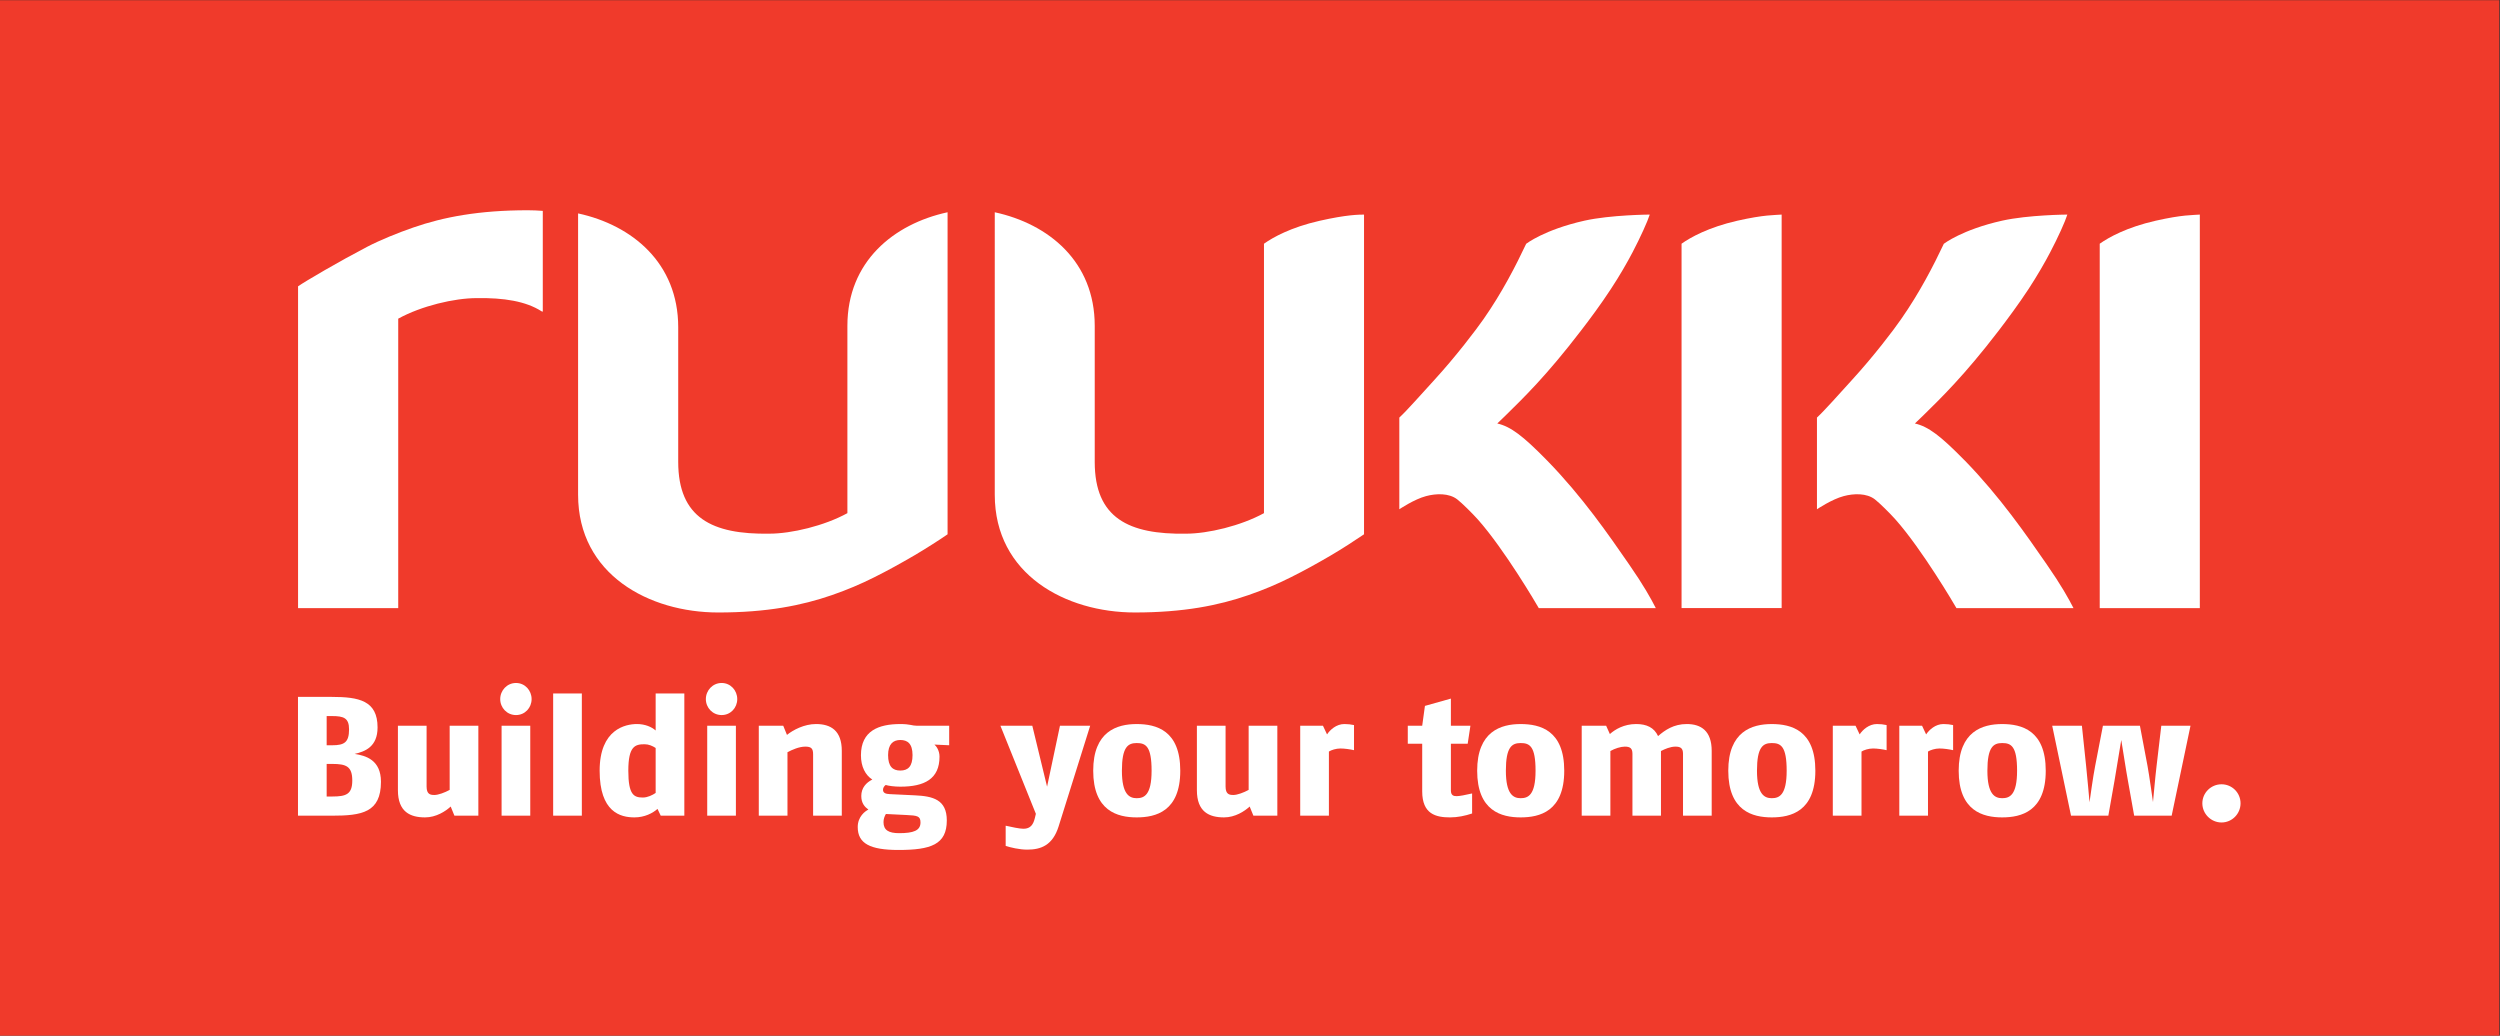 <?xml version="1.0" encoding="UTF-8" standalone="no"?>
<svg
   xmlns:dc="http://purl.org/dc/elements/1.1/"
   xmlns:cc="http://creativecommons.org/ns#"
   xmlns:rdf="http://www.w3.org/1999/02/22-rdf-syntax-ns#"
   xmlns:svg="http://www.w3.org/2000/svg"
   xmlns="http://www.w3.org/2000/svg"
   viewBox="0 0 185.2 76.72"
   height="76.72"
   width="185.2"
   xml:space="preserve"
   id="svg2"
   version="1.1"><rect x="0" y="0" width="185.2" height="76.72" fill="#333333" stroke="none"/><defs
     id="defs6" /><g
     transform="matrix(1.333,0,0,-1.333,0,76.72)"
     id="g10"><g
       transform="scale(0.1)"
       id="g12"><path
         id="path14"
         style="fill:#f03a2b;fill-opacity:1;fill-rule:nonzero;stroke:none"
         d="M 0,-0.004 H 1388.97 V 575.434 H 0 V -0.004" /><path
         id="path16"
         style="fill:#ffffff;fill-opacity:1;fill-rule:nonzero;stroke:none"
         d="m 184.363,122.234 h -18.761 v 66.016 h 18.761 c 15.184,0 25.465,-2.074 25.465,-16.973 0,-10.847 -7.074,-13.398 -12.734,-14.714 6.133,-0.946 14.621,-3.297 14.621,-15.465 0,-17.164 -10.656,-18.864 -27.352,-18.864 m 0.188,55.364 h -3.012 v -16.223 h 3.109 c 6.696,0 9.336,1.605 9.336,8.867 0,6.313 -3.023,7.356 -9.433,7.356 M 184.648,151 h -3.109 v -18.105 h 3.203 c 7.547,0 11.035,1.218 11.035,8.863 0,7.922 -3.398,9.242 -11.129,9.242" /><path
         id="path18"
         style="fill:#ffffff;fill-opacity:1;fill-rule:nonzero;stroke:none"
         d="m 252.543,122.234 -2.078,5.09 c -2.824,-2.636 -8.11,-6.039 -14.242,-6.039 -8.2,0 -15.086,3.024 -15.086,15.094 v 35.848 h 15.937 v -33.774 c 0,-4.34 2.071,-4.711 4.336,-4.711 2.176,0 5.758,1.321 8.488,2.824 v 35.661 h 15.942 v -49.993 h -13.297" /><path
         id="path20"
         style="fill:#ffffff;fill-opacity:1;fill-rule:nonzero;stroke:none"
         d="m 286.762,178.156 c -5,0 -8.77,4.059 -8.77,8.875 0,4.805 3.77,8.957 8.77,8.957 5,0 8.672,-4.152 8.672,-8.957 0,-4.816 -3.672,-8.875 -8.672,-8.875 m -8.012,-5.937 h 15.938 V 122.234 H 278.75 v 49.985" /><path
         id="path22"
         style="fill:#ffffff;fill-opacity:1;fill-rule:nonzero;stroke:none"
         d="m 307.41,190.141 h 15.942 V 122.234 H 307.41 v 67.907" /><path
         id="path24"
         style="fill:#ffffff;fill-opacity:1;fill-rule:nonzero;stroke:none"
         d="m 367.195,122.234 -1.789,3.77 c -2.636,-2.352 -7.168,-4.719 -12.828,-4.719 -7.828,0 -19.336,2.926 -19.336,25.945 0,23.106 14.434,25.938 20.75,25.938 4.438,0 8.203,-1.613 10.379,-3.59 v 20.563 h 15.938 v -67.907 z m -2.824,37.629 c -1.699,1.133 -3.867,2.075 -6.133,2.075 -5.285,0 -9.058,-1.036 -9.058,-14.708 0,-13.488 3.117,-14.906 8.117,-14.906 2.547,0 5.281,1.321 7.074,2.547 v 24.992" /><path
         id="path26"
         style="fill:#ffffff;fill-opacity:1;fill-rule:nonzero;stroke:none"
         d="m 401.047,178.156 c -5,0 -8.774,4.059 -8.774,8.875 0,4.805 3.774,8.957 8.774,8.957 5,0 8.672,-4.152 8.672,-8.957 0,-4.816 -3.672,-8.875 -8.672,-8.875 m -8.016,-5.937 h 15.938 v -49.985 h -15.938 v 49.985" /><path
         id="path28"
         style="fill:#ffffff;fill-opacity:1;fill-rule:nonzero;stroke:none"
         d="m 451.875,122.234 v 34.141 c 0,3.207 -1.035,4.242 -4.34,4.242 -3.398,0 -7.262,-1.703 -9.906,-3.109 v -35.274 h -15.941 v 49.993 h 13.585 l 2.075,-5.098 c 3.488,2.832 9.715,6.039 16.129,6.039 8.3,0 14.336,-3.684 14.336,-14.902 v -36.032 h -15.938" /><path
         id="path30"
         style="fill:#ffffff;fill-opacity:1;fill-rule:nonzero;stroke:none"
         d="m 519.297,161.75 c 0.941,-0.754 2.828,-3.207 2.828,-6.691 0,-12.457 -8.398,-16.7 -21.789,-16.7 -3.301,0 -6.691,0.473 -8.113,0.946 -0.66,-0.473 -1.504,-1.414 -1.504,-2.641 0,-1.793 1.414,-2.359 3.867,-2.453 l 13.859,-0.664 c 10,-0.461 17.731,-2.352 17.731,-13.957 0,-13.391 -8.863,-16.406 -26.875,-16.406 -15.75,0 -22.629,3.582 -22.629,12.734 0,5.844 4.144,8.855 5.933,9.703 -1.98,1.43 -3.957,3.492 -3.957,7.551 0,4.527 2.735,7.449 6.122,9.144 -3.856,2.461 -6.309,7.176 -6.309,13.489 0,13.582 9.805,17.355 21.875,17.355 5.477,0 6.504,-0.933 9.055,-0.933 h 18.105 v -10.852 z m -15.567,-39.141 -11.41,0.567 c -0.757,-1.317 -1.32,-2.735 -1.32,-4.524 0,-4.429 2.828,-6.132 8.68,-6.132 7.922,0 11.879,1.414 11.879,5.945 0,3.578 -1.793,3.859 -7.829,4.144 m -3.394,41.692 c -4.059,0 -6.789,-2.363 -6.789,-8.399 0,-6.32 2.547,-8.586 6.789,-8.586 4.344,0 6.793,2.364 6.793,8.586 0,6.422 -2.828,8.399 -6.793,8.399" /><path
         id="path32"
         style="fill:#ffffff;fill-opacity:1;fill-rule:nonzero;stroke:none"
         d="m 588.316,116.285 c -3.296,-10.461 -9.718,-12.914 -17.453,-12.914 -4.336,0 -9.422,1.223 -11.972,2.078 v 11.215 c 3.394,-0.746 7.73,-1.695 9.902,-1.695 3.961,0 5.465,2.453 6.32,5.949 l 0.563,2.352 -19.707,48.957 h 17.726 l 8.207,-33.864 7.164,33.864 h 16.793 l -17.543,-55.942" /><path
         id="path34"
         style="fill:#ffffff;fill-opacity:1;fill-rule:nonzero;stroke:none"
         d="m 631.688,121.285 c -10.665,0 -24.149,3.586 -24.149,25.934 0,21.797 13.109,25.941 24.149,25.941 10.847,0 24.234,-3.484 24.234,-25.941 0,-22.629 -13.672,-25.934 -24.234,-25.934 m 0,41.313 c -4.907,0 -8.204,-2.262 -8.204,-15.379 0,-13.106 4.149,-15.266 8.204,-15.266 4.152,0 8.296,1.692 8.296,15.266 0,13.683 -3.296,15.379 -8.296,15.379" /><path
         id="path36"
         style="fill:#ffffff;fill-opacity:1;fill-rule:nonzero;stroke:none"
         d="m 696.563,122.234 -2.075,5.09 c -2.828,-2.636 -8.109,-6.039 -14.246,-6.039 -8.199,0 -15.082,3.024 -15.082,15.094 v 35.848 h 15.938 v -33.774 c 0,-4.34 2.078,-4.711 4.332,-4.711 2.175,0 5.758,1.321 8.488,2.824 v 35.661 h 15.945 v -49.993 h -13.3" /><path
         id="path38"
         style="fill:#ffffff;fill-opacity:1;fill-rule:nonzero;stroke:none"
         d="m 752.477,158.641 c -1.981,0.468 -5.282,0.941 -7.539,0.941 -2.454,0 -5.094,-0.852 -6.415,-1.703 v -35.645 h -15.945 v 49.993 h 12.641 l 2.265,-4.817 c 1.696,2.551 5.188,5.758 9.618,5.758 1.882,0 3.679,-0.195 5.375,-0.57 v -13.957" /><path
         id="path40"
         style="fill:#ffffff;fill-opacity:1;fill-rule:nonzero;stroke:none"
         d="m 805.852,121.285 c -7.829,0 -15.477,1.793 -15.477,14.438 v 26.504 h -8.016 v 10 h 8.016 l 1.516,11.023 14.425,4.059 v -15.082 h 10.852 l -1.516,-10 h -9.336 v -25.946 c 0,-2.828 1.512,-3.195 3.204,-3.195 1.609,0 4.914,0.656 8.585,1.504 v -11.137 c -3.96,-1.312 -8.011,-2.168 -12.253,-2.168" /><path
         id="path42"
         style="fill:#ffffff;fill-opacity:1;fill-rule:nonzero;stroke:none"
         d="m 845.074,121.285 c -10.664,0 -24.152,3.586 -24.152,25.934 0,21.797 13.109,25.941 24.152,25.941 10.844,0 24.235,-3.484 24.235,-25.941 0,-22.629 -13.672,-25.934 -24.235,-25.934 m 0,41.313 c -4.906,0 -8.203,-2.262 -8.203,-15.379 0,-13.106 4.145,-15.266 8.203,-15.266 4.145,0 8.293,1.692 8.293,15.266 0,13.683 -3.293,15.379 -8.293,15.379" /><path
         id="path44"
         style="fill:#ffffff;fill-opacity:1;fill-rule:nonzero;stroke:none"
         d="m 935.316,122.234 v 34.426 c 0,3.11 -1.414,3.957 -4.242,3.957 -2.738,0 -5.847,-1.316 -8.011,-2.449 v -35.934 h -15.852 v 34.426 c 0,3.11 -1.414,3.957 -4.242,3.957 -2.266,0 -5.567,-1.035 -8.02,-2.449 v -35.934 h -15.933 v 49.993 h 13.578 l 2.074,-4.629 c 2.828,2.547 7.828,5.57 14.617,5.57 5.852,0 10,-1.988 12.168,-6.703 3.774,3.301 8.676,6.703 15.942,6.703 7.918,0 13.859,-3.781 13.859,-14.902 v -36.032 h -15.938" /><path
         id="path46"
         style="fill:#ffffff;fill-opacity:1;fill-rule:nonzero;stroke:none"
         d="m 984.625,121.285 c -10.664,0 -24.152,3.586 -24.152,25.934 0,21.797 13.117,25.941 24.152,25.941 10.844,0 24.235,-3.484 24.235,-25.941 0,-22.629 -13.672,-25.934 -24.235,-25.934 m 0,41.313 c -4.902,0 -8.203,-2.262 -8.203,-15.379 0,-13.106 4.144,-15.266 8.203,-15.266 4.145,0 8.297,1.692 8.297,15.266 0,13.683 -3.297,15.379 -8.297,15.379" /><path
         id="path48"
         style="fill:#ffffff;fill-opacity:1;fill-rule:nonzero;stroke:none"
         d="m 1048.46,158.641 c -1.98,0.468 -5.28,0.941 -7.54,0.941 -2.45,0 -5.09,-0.852 -6.41,-1.703 v -35.645 h -15.95 v 49.993 h 12.64 l 2.27,-4.817 c 1.69,2.551 5.18,5.758 9.62,5.758 1.89,0 3.68,-0.195 5.37,-0.57 v -13.957" /><path
         id="path50"
         style="fill:#ffffff;fill-opacity:1;fill-rule:nonzero;stroke:none"
         d="m 1085.42,158.641 c -1.98,0.468 -5.28,0.941 -7.54,0.941 -2.46,0 -5.1,-0.852 -6.42,-1.703 v -35.645 h -15.94 v 49.993 h 12.64 l 2.26,-4.817 c 1.7,2.551 5.19,5.758 9.62,5.758 1.89,0 3.68,-0.195 5.38,-0.57 v -13.957" /><path
         id="path52"
         style="fill:#ffffff;fill-opacity:1;fill-rule:nonzero;stroke:none"
         d="m 1112.67,121.285 c -10.66,0 -24.15,3.586 -24.15,25.934 0,21.797 13.11,25.941 24.15,25.941 10.85,0 24.23,-3.484 24.23,-25.941 0,-22.629 -13.67,-25.934 -24.23,-25.934 m 0,41.313 c -4.91,0 -8.2,-2.262 -8.2,-15.379 0,-13.106 4.14,-15.266 8.2,-15.266 4.15,0 8.3,1.692 8.3,15.266 0,13.683 -3.3,15.379 -8.3,15.379" /><path
         id="path54"
         style="fill:#ffffff;fill-opacity:1;fill-rule:nonzero;stroke:none"
         d="m 1206.88,122.234 h -20.84 l -3.4,19.047 c -1.13,6.035 -3.21,19.91 -3.77,23.02 -0.57,-3.11 -2.64,-15.938 -3.77,-22.735 l -3.41,-19.332 h -20.74 l -10.46,49.993 h 16.5 l 2.36,-22.457 c 0.65,-6.508 1.79,-18.489 1.88,-20.082 0.19,1.316 1.99,14.519 3.11,20.082 l 4.34,22.457 h 20.56 l 4.24,-22.457 c 0.95,-5.09 2.83,-18.668 3.02,-19.985 0.1,0.844 1.32,14.707 1.98,19.985 l 2.64,22.457 h 16.23 l -10.47,-49.993" /><path
         id="path56"
         style="fill:#ffffff;fill-opacity:1;fill-rule:nonzero;stroke:none"
         d="m 1234.59,118.461 c -5.84,0 -10.66,4.809 -10.66,10.652 0,5.852 4.82,10.575 10.66,10.575 5.85,0 10.57,-4.723 10.57,-10.575 0,-5.843 -4.72,-10.652 -10.57,-10.652" /><path
         id="path58"
         style="fill:#ffffff;fill-opacity:1;fill-rule:nonzero;stroke:none"
         d="m 859.84,319.563 c -0.254,0.281 -0.539,0.535 -0.801,0.812 -12.535,12.746 -19.422,18.109 -26.937,19.828 l 4.531,4.371 c 9.871,9.707 22.687,22.031 41.926,47.149 4.484,5.8 11.16,14.746 16.695,23.246 4.949,7.539 9.066,14.73 11.988,20.308 4.356,8.286 8.41,17.289 9.59,21.02 0,0 -21.738,-0.145 -36.23,-3.375 -22.426,-5.027 -32.414,-12.859 -32.45,-12.856 -5.679,-12.039 -13.355,-27.07 -23.734,-41.921 -4.289,-6.125 -15.137,-20.45 -27.234,-33.684 -7.262,-7.914 -15.215,-17.012 -19.528,-20.981 v -23.917 -27.04 c 0,0 8.242,5.575 14.864,7.313 5.617,1.512 12.714,1.727 17.308,-1.805 2.637,-2.054 8.168,-7.511 11.539,-11.261 14.778,-16.672 32.649,-47.161 33.793,-49.188 h 65.035 c -2.757,5.43 -6.82,12.723 -14.918,24.402 -11.339,16.387 -25.847,37.477 -45.437,57.579" /><path
         id="path60"
         style="fill:#ffffff;fill-opacity:1;fill-rule:nonzero;stroke:none"
         d="m 1091.95,319.563 c -0.28,0.281 -0.57,0.535 -0.83,0.812 -12.52,12.746 -19.42,18.109 -26.94,19.828 l 4.56,4.371 c 9.86,9.707 22.69,22.031 41.95,47.149 4.44,5.8 11.11,14.746 16.68,23.246 4.91,7.539 9.06,14.73 11.97,20.308 4.36,8.286 8.43,17.289 9.56,21.02 0,0 -21.68,-0.145 -36.19,-3.375 -22.43,-5.027 -32.42,-12.859 -32.45,-12.856 -5.7,-12.039 -13.39,-27.07 -23.77,-41.921 -4.22,-6.125 -15.11,-20.45 -27.21,-33.684 -7.22,-7.914 -15.23,-17.012 -19.53,-20.981 v -23.917 -27.04 c 0,0 8.25,5.575 14.87,7.313 5.62,1.512 12.72,1.727 17.31,-1.805 2.63,-2.054 8.18,-7.511 11.52,-11.261 14.77,-16.672 32.66,-47.161 33.82,-49.188 h 65.05 c -2.78,5.43 -6.83,12.723 -14.94,24.402 -11.35,16.387 -25.88,37.477 -45.43,57.579" /><path
         id="path62"
         style="fill:#ffffff;fill-opacity:1;fill-rule:nonzero;stroke:none"
         d="m 229.73,449.125 c -8.464,-2.941 -18.308,-6.891 -25.765,-10.781 -15.668,-8.188 -34.219,-19.043 -38.32,-21.918 v -96.863 -81.981 h 55.664 v 81.981 78.882 c 12.875,7.102 31.254,11.418 43.515,11.418 15.211,0.262 27.422,-1.734 36.114,-7.3 0.113,-0.067 0.214,-0.098 0.355,-0.18 0.352,-0.125 0.352,0.18 0.352,0.18 v 55.789 c -2.743,0.211 -5.567,0.343 -8.387,0.343 -26.988,0 -46.742,-3.754 -63.528,-9.57" /><path
         id="path64"
         style="fill:#ffffff;fill-opacity:1;fill-rule:nonzero;stroke:none"
         d="M 470.93,394.492 V 290.363 c -12.844,-7.054 -31.09,-11.398 -43.332,-11.398 -31.821,-0.52 -50.688,8.754 -50.688,39.922 v 0.676 74.128 c 0,35.696 -25.64,56.758 -55.644,63.254 V 319.563 300.621 c 0,-44.449 39.593,-65.457 77.867,-65.457 27.043,0 46.476,3.871 63.265,9.68 8.457,2.937 15.899,6.097 23.442,9.875 7.59,3.789 14.543,7.652 22.191,12.105 5.66,3.301 14.489,8.922 18.571,11.789 v 40.95 138.023 c -29.981,-6.508 -55.672,-27.43 -55.672,-63.094" /><path
         id="path66"
         style="fill:#ffffff;fill-opacity:1;fill-rule:nonzero;stroke:none"
         d="m 934.508,440.102 v -202.5 h 55.621 v 218.691 c -4.008,-0.344 -9.492,0 -24.633,-3.418 -16.004,-3.652 -26.004,-9.23 -30.988,-12.773" /><path
         id="path68"
         style="fill:#ffffff;fill-opacity:1;fill-rule:nonzero;stroke:none"
         d="M 702.441,440.102 V 290.363 c -12.898,-7.054 -31.113,-11.406 -43.355,-11.406 -31.789,-0.508 -50.703,8.668 -50.703,39.84 v 0.766 74.929 c 0,35.656 -25.57,56.586 -55.555,63.09 V 319.563 300.617 c 0,-44.445 39.559,-65.449 77.84,-65.449 27.027,0 46.449,3.875 63.234,9.684 8.457,2.929 15.907,6.093 23.422,9.863 7.617,3.793 14.574,7.656 22.192,12.109 5.679,3.297 14.371,8.926 18.527,11.793 v 40.946 136.73 c -2.824,-0.031 -9.48,0 -24.781,-3.473 -15.899,-3.613 -25.879,-9.199 -30.821,-12.718" /><path
         id="path70"
         style="fill:#ffffff;fill-opacity:1;fill-rule:nonzero;stroke:none"
         d="m 1197.95,452.871 c -16.04,-3.644 -26.04,-9.23 -31.05,-12.773 V 319.559 237.598 h 55.63 v 81.961 136.738 c -4,-0.352 -9.46,0 -24.58,-3.426" /></g></g></svg>